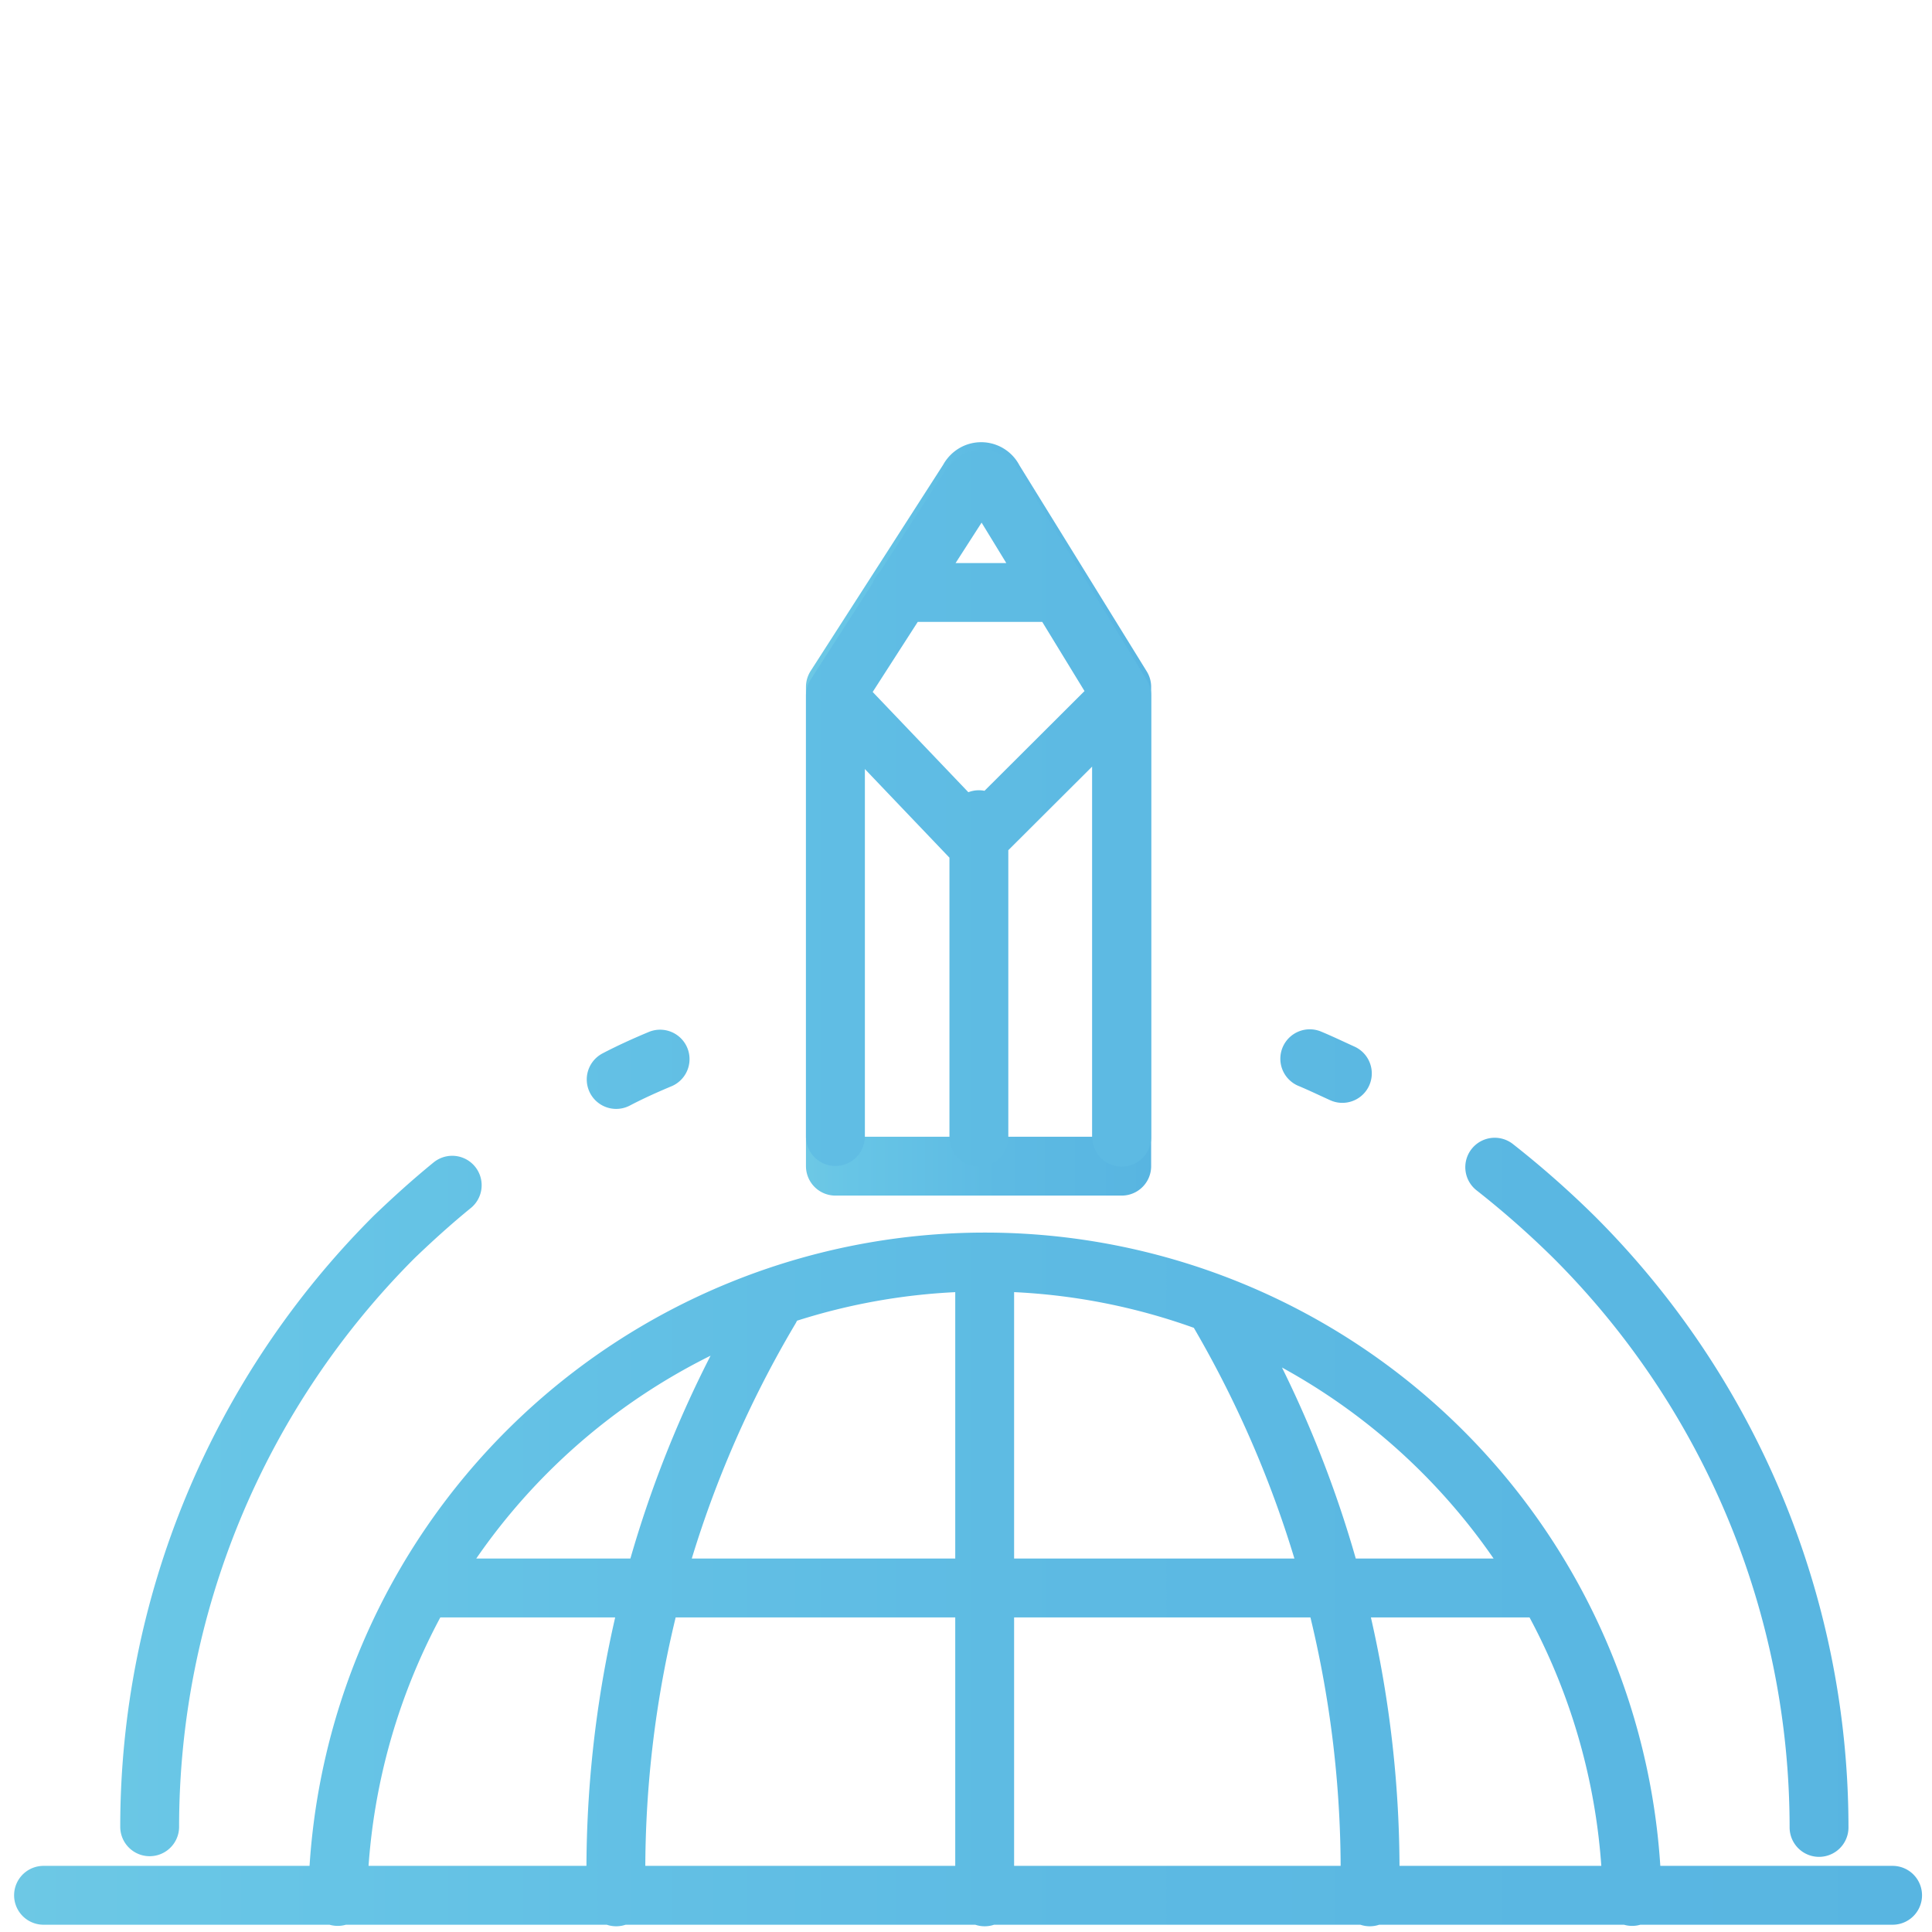 <svg id="Livello_1" data-name="Livello 1" xmlns="http://www.w3.org/2000/svg" xmlns:xlink="http://www.w3.org/1999/xlink" viewBox="0 0 150 150"><defs><style>.cls-1,.cls-2{fill:none;stroke-linecap:round;stroke-linejoin:round;stroke-width:4.57px;}.cls-1{stroke:url(#Sfumatura_senza_nome_3);}.cls-2{stroke:url(#Sfumatura_senza_nome_3-2);}</style><linearGradient id="Sfumatura_senza_nome_3" x1="378.15" y1="-2.85" x2="404.96" y2="-2.85" gradientTransform="matrix(1, 0, 0, -1, -315.58, 60.73)" gradientUnits="userSpaceOnUse"><stop offset="0" stop-color="#6dc8e5"/><stop offset="0.13" stop-color="#67c5e6"/><stop offset="0.56" stop-color="#5dbae3"/><stop offset="1" stop-color="#58b5e1"/></linearGradient><linearGradient id="Sfumatura_senza_nome_3-2" x1="316.67" y1="-31.52" x2="464.81" y2="-31.52" xlink:href="#Sfumatura_senza_nome_3"/></defs><title>icone</title><path class="cls-1" d="M77.15,37.24a1.07,1.07,0,0,0-1.43-.52,1.14,1.14,0,0,0-.52.52L64.86,53.33V90.54H87.09V53.33Z"/><path class="cls-2" d="M64.86,88.24V54l10.4-16.17a1.07,1.07,0,0,1,1.43-.52,1,1,0,0,1,.52.52L87.09,54V88.29M76,63.64V88.29M64.86,54,75.7,65.36,87.09,54m39.63,93.24a50.26,50.26,0,0,0-100.5,0m78-63.9c-.84-.38-1.69-.79-2.53-1.14m39.54,59.68a64.78,64.78,0,0,0-19-45.81,72.73,72.73,0,0,0-6.18-5.45m-80.94,1.4c-1.57,1.28-3.06,2.63-4.49,4a64.78,64.78,0,0,0-19,45.81M51.25,82.23c-1.17.49-2.3,1-3.41,1.58m58.51,63.46a85.94,85.94,0,0,0-11.94-45.76m-34.62.1a85.49,85.49,0,0,0-11.95,45.66m28.61,0V98.22M33.94,123.29h85.22m27.78,23.86H3.38M81.58,46H69.93"/></svg>